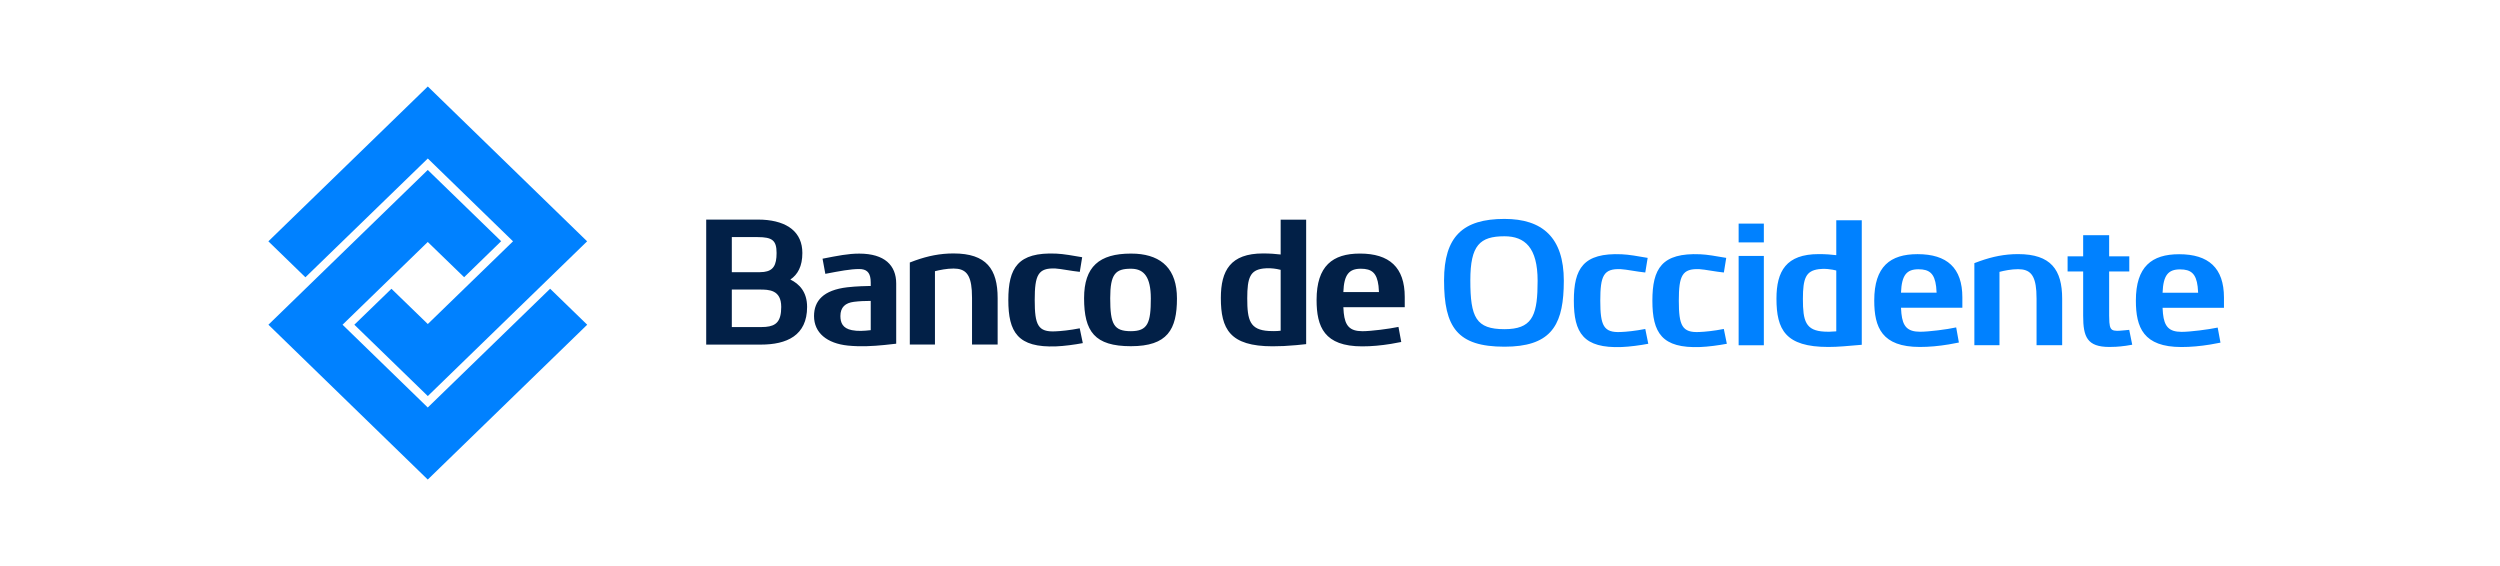 <svg width="106" height="24" viewBox="0 0 106 24" fill="none" xmlns="http://www.w3.org/2000/svg">
<path fill-rule="evenodd" clip-rule="evenodd" d="M11.381 13.768L18.137 20.333L24.897 13.768L23.325 12.242L18.137 17.278L14.524 13.768L18.137 10.26L19.679 11.754L21.249 10.227L18.137 7.206L11.381 13.768Z" fill="#0081FF"/>
<path fill-rule="evenodd" clip-rule="evenodd" d="M24.894 10.232L18.139 3.667L11.379 10.232L12.949 11.757L18.139 6.72L21.752 10.232L18.139 13.739L16.597 12.244L15.024 13.768L18.139 16.793L24.894 10.232Z" fill="#0081FF"/>
<path d="M45.78 13.92C45.373 14.002 44.965 14.041 44.748 14.049C44.379 14.067 44.16 14.001 44.033 13.796C43.906 13.593 43.872 13.251 43.872 12.721C43.872 11.659 44.014 11.353 44.748 11.384C44.965 11.395 45.433 11.492 45.783 11.527L45.884 10.906C45.54 10.847 45.091 10.765 44.782 10.753C43.15 10.683 42.753 11.361 42.753 12.721C42.753 14.083 43.15 14.75 44.785 14.686C45.115 14.674 45.562 14.614 45.911 14.548L45.78 13.92ZM32.123 9.31L32.34 9.315C33.397 9.372 34.02 9.851 34.02 10.726C34.02 11.01 33.971 11.239 33.882 11.423C33.794 11.608 33.666 11.748 33.511 11.852C33.89 12.038 34.221 12.375 34.221 13.014C34.221 14.228 33.358 14.611 32.261 14.611H29.943V9.31H32.123ZM32.274 12.277L31.029 12.277V13.868H32.261L32.466 13.86C32.91 13.821 33.124 13.625 33.124 13.014C33.124 12.281 32.594 12.277 32.203 12.277L32.274 12.277ZM32.123 10.053H31.029V11.541H32.203L32.389 11.53C32.785 11.48 32.927 11.249 32.927 10.726C32.927 10.192 32.744 10.053 32.123 10.053ZM36.431 10.753C36.97 10.753 37.361 10.878 37.619 11.098C37.876 11.319 37.999 11.636 37.999 12.02V14.573L37.505 14.627C37.007 14.677 36.494 14.706 35.952 14.653C35.062 14.561 34.515 14.111 34.515 13.401C34.515 12.758 34.906 12.299 35.93 12.18C36.308 12.136 36.754 12.127 36.883 12.125L36.919 12.125V11.979L36.912 11.842C36.881 11.545 36.736 11.407 36.431 11.407C36.059 11.407 35.605 11.493 34.994 11.611L34.876 10.969C35.518 10.843 35.963 10.753 36.431 10.753ZM36.919 12.758L36.551 12.767C36.446 12.773 36.327 12.782 36.208 12.797C36.025 12.82 35.881 12.877 35.783 12.975C35.685 13.074 35.633 13.213 35.633 13.399C35.633 13.678 35.726 13.922 36.121 13.999C36.367 14.048 36.62 14.032 36.919 13.999V12.758ZM47.95 10.752L48.174 10.758C49.262 10.828 49.903 11.419 49.903 12.656C49.903 13.314 49.803 13.82 49.508 14.161C49.214 14.502 48.726 14.679 47.95 14.679C46.415 14.679 45.965 14.06 45.965 12.643C45.965 11.306 46.61 10.752 47.95 10.752ZM47.95 11.394C47.624 11.394 47.404 11.449 47.267 11.632C47.129 11.815 47.073 12.127 47.073 12.643C47.073 13.747 47.222 14.042 47.95 14.042C48.666 14.042 48.795 13.691 48.795 12.656L48.791 12.483C48.753 11.652 48.434 11.394 47.95 11.394ZM55.381 9.313V14.591L54.966 14.634C54.582 14.669 54.279 14.683 53.958 14.683C52.137 14.683 51.764 13.945 51.764 12.634C51.764 11.468 52.173 10.746 53.554 10.746C53.836 10.746 54.093 10.765 54.3 10.791V9.313H55.381ZM53.71 11.373L53.554 11.386C53.285 11.422 53.117 11.515 53.017 11.71C52.916 11.905 52.883 12.202 52.883 12.647C52.883 13.582 52.995 13.988 53.801 14.034C54.124 14.051 54.3 14.022 54.3 14.022V11.441L54.144 11.407C53.973 11.376 53.762 11.359 53.554 11.386L53.71 11.373ZM57.66 10.751C58.908 10.751 59.561 11.333 59.561 12.59V13.024H56.958L56.975 13.27C57.032 13.802 57.218 14.043 57.767 14.043C58.131 14.043 58.908 13.943 59.295 13.861L59.413 14.5L58.98 14.58C58.556 14.649 58.154 14.686 57.756 14.686C56.952 14.686 56.468 14.479 56.186 14.129C55.904 13.78 55.823 13.287 55.823 12.716C55.823 11.275 56.504 10.751 57.66 10.751ZM57.7 11.394C57.452 11.394 57.274 11.454 57.154 11.607C57.034 11.76 56.972 12.008 56.958 12.384H58.468L58.449 12.123C58.382 11.57 58.161 11.394 57.7 11.394ZM38.576 14.608H39.642V11.499C39.839 11.448 40.147 11.386 40.429 11.386C40.931 11.386 41.155 11.624 41.204 12.314L41.214 12.637V14.608H42.3V12.637C42.3 12.025 42.181 11.552 41.888 11.232C41.595 10.912 41.127 10.746 40.429 10.746C39.856 10.746 39.346 10.852 38.808 11.043L38.576 11.13V14.608Z" fill="#022047"/>
<path fill-rule="evenodd" clip-rule="evenodd" d="M66.306 11.906C66.306 10.062 65.39 9.282 63.79 9.282C62.036 9.282 61.228 10.02 61.228 11.886C61.228 12.879 61.367 13.582 61.757 14.038C62.147 14.493 62.787 14.7 63.79 14.7C65.686 14.7 66.238 13.861 66.299 12.24L66.306 11.906ZM62.342 11.886C62.342 10.399 62.744 10.018 63.79 10.018C64.222 10.018 64.573 10.138 64.817 10.434C65.06 10.73 65.195 11.202 65.195 11.906C65.195 13.275 65.01 13.88 64.003 13.95L63.79 13.957C62.581 13.957 62.342 13.459 62.342 11.886ZM78.939 9.34V14.619L78.16 14.684C77.934 14.701 77.731 14.711 77.516 14.711C75.697 14.711 75.322 13.973 75.322 12.662C75.322 11.496 75.734 10.774 77.113 10.774C77.395 10.774 77.651 10.792 77.858 10.819V9.34H78.939ZM77.113 11.413C76.844 11.45 76.676 11.543 76.576 11.738C76.476 11.933 76.443 12.23 76.443 12.675C76.443 13.61 76.554 14.022 77.359 14.061L77.39 14.062C77.437 14.064 77.493 14.066 77.549 14.066C77.6 14.066 77.658 14.062 77.715 14.057C77.766 14.054 77.816 14.05 77.858 14.049V11.469L77.703 11.435C77.576 11.412 77.426 11.396 77.27 11.401C77.218 11.403 77.166 11.407 77.113 11.413ZM74.787 10.277H73.718V9.48H74.787V10.277ZM74.787 14.64H73.718V10.851H74.787V14.64ZM84.778 14.636H83.713V11.157L83.945 11.071C84.483 10.88 84.995 10.774 85.565 10.774C86.263 10.774 86.731 10.94 87.024 11.26C87.317 11.58 87.436 12.053 87.436 12.665V14.636H86.35V12.665L86.34 12.342C86.291 11.652 86.067 11.413 85.565 11.413C85.281 11.413 84.974 11.476 84.778 11.527V14.636ZM88.326 9.972V10.868H87.666V11.511H88.326V13.389C88.326 14.278 88.489 14.711 89.438 14.711C89.568 14.711 89.81 14.708 90.143 14.66L90.406 14.616L90.279 13.986C90.215 13.992 90.157 13.998 90.103 14.003C89.912 14.023 89.781 14.036 89.651 14.016C89.51 13.996 89.455 13.899 89.437 13.668L89.428 13.389V11.511H90.282V10.868H89.428V9.972H88.326ZM83.204 12.611C83.204 11.358 82.554 10.776 81.304 10.776C80.146 10.776 79.468 11.298 79.468 12.741C79.468 13.312 79.548 13.804 79.831 14.154C80.113 14.504 80.596 14.711 81.402 14.711C81.798 14.711 82.199 14.674 82.624 14.604L83.057 14.523L82.942 13.882C82.551 13.969 81.775 14.066 81.413 14.066C80.862 14.066 80.677 13.827 80.62 13.294L80.602 13.048H83.204V12.611ZM80.798 11.63C80.918 11.477 81.096 11.417 81.344 11.417C81.803 11.417 82.024 11.592 82.092 12.147L82.112 12.409H80.602C80.617 12.032 80.678 11.784 80.798 11.63ZM92.395 10.779C93.644 10.779 94.296 11.361 94.296 12.618V13.052H91.693L91.71 13.298C91.767 13.83 91.951 14.071 92.5 14.071C92.867 14.071 93.641 13.971 94.03 13.889L94.148 14.528L93.715 14.608C93.291 14.677 92.888 14.714 92.491 14.714C91.686 14.714 91.204 14.507 90.922 14.157C90.641 13.808 90.561 13.315 90.561 12.744C90.561 11.303 91.235 10.779 92.395 10.779ZM92.433 11.422C92.186 11.422 92.008 11.482 91.888 11.635C91.769 11.788 91.707 12.036 91.693 12.412H93.201L93.181 12.151C93.114 11.598 92.894 11.422 92.433 11.422ZM72.055 14.077C72.274 14.069 72.682 14.03 73.09 13.948L73.218 14.576C72.869 14.642 72.423 14.702 72.093 14.714C70.461 14.778 70.061 14.111 70.061 12.749C70.061 11.389 70.457 10.71 72.093 10.781C72.379 10.792 72.788 10.864 73.12 10.922L73.192 10.934L73.092 11.554C72.924 11.538 72.728 11.507 72.546 11.478C72.35 11.447 72.169 11.418 72.055 11.412C71.322 11.381 71.182 11.687 71.182 12.749C71.182 13.279 71.217 13.62 71.343 13.824C71.47 14.028 71.688 14.095 72.055 14.077ZM69.76 13.948C69.352 14.03 68.945 14.069 68.724 14.077C68.357 14.095 68.139 14.028 68.013 13.824C67.887 13.62 67.852 13.279 67.852 12.749C67.852 11.687 67.99 11.381 68.724 11.412C68.839 11.418 69.022 11.447 69.219 11.478C69.4 11.507 69.594 11.538 69.76 11.554L69.861 10.934L69.806 10.925C69.473 10.866 69.053 10.792 68.76 10.781C67.127 10.71 66.731 11.389 66.731 12.749C66.731 14.111 67.131 14.778 68.762 14.714C69.093 14.702 69.54 14.642 69.887 14.576L69.76 13.948Z" fill="#0081FF"/>
</svg>
